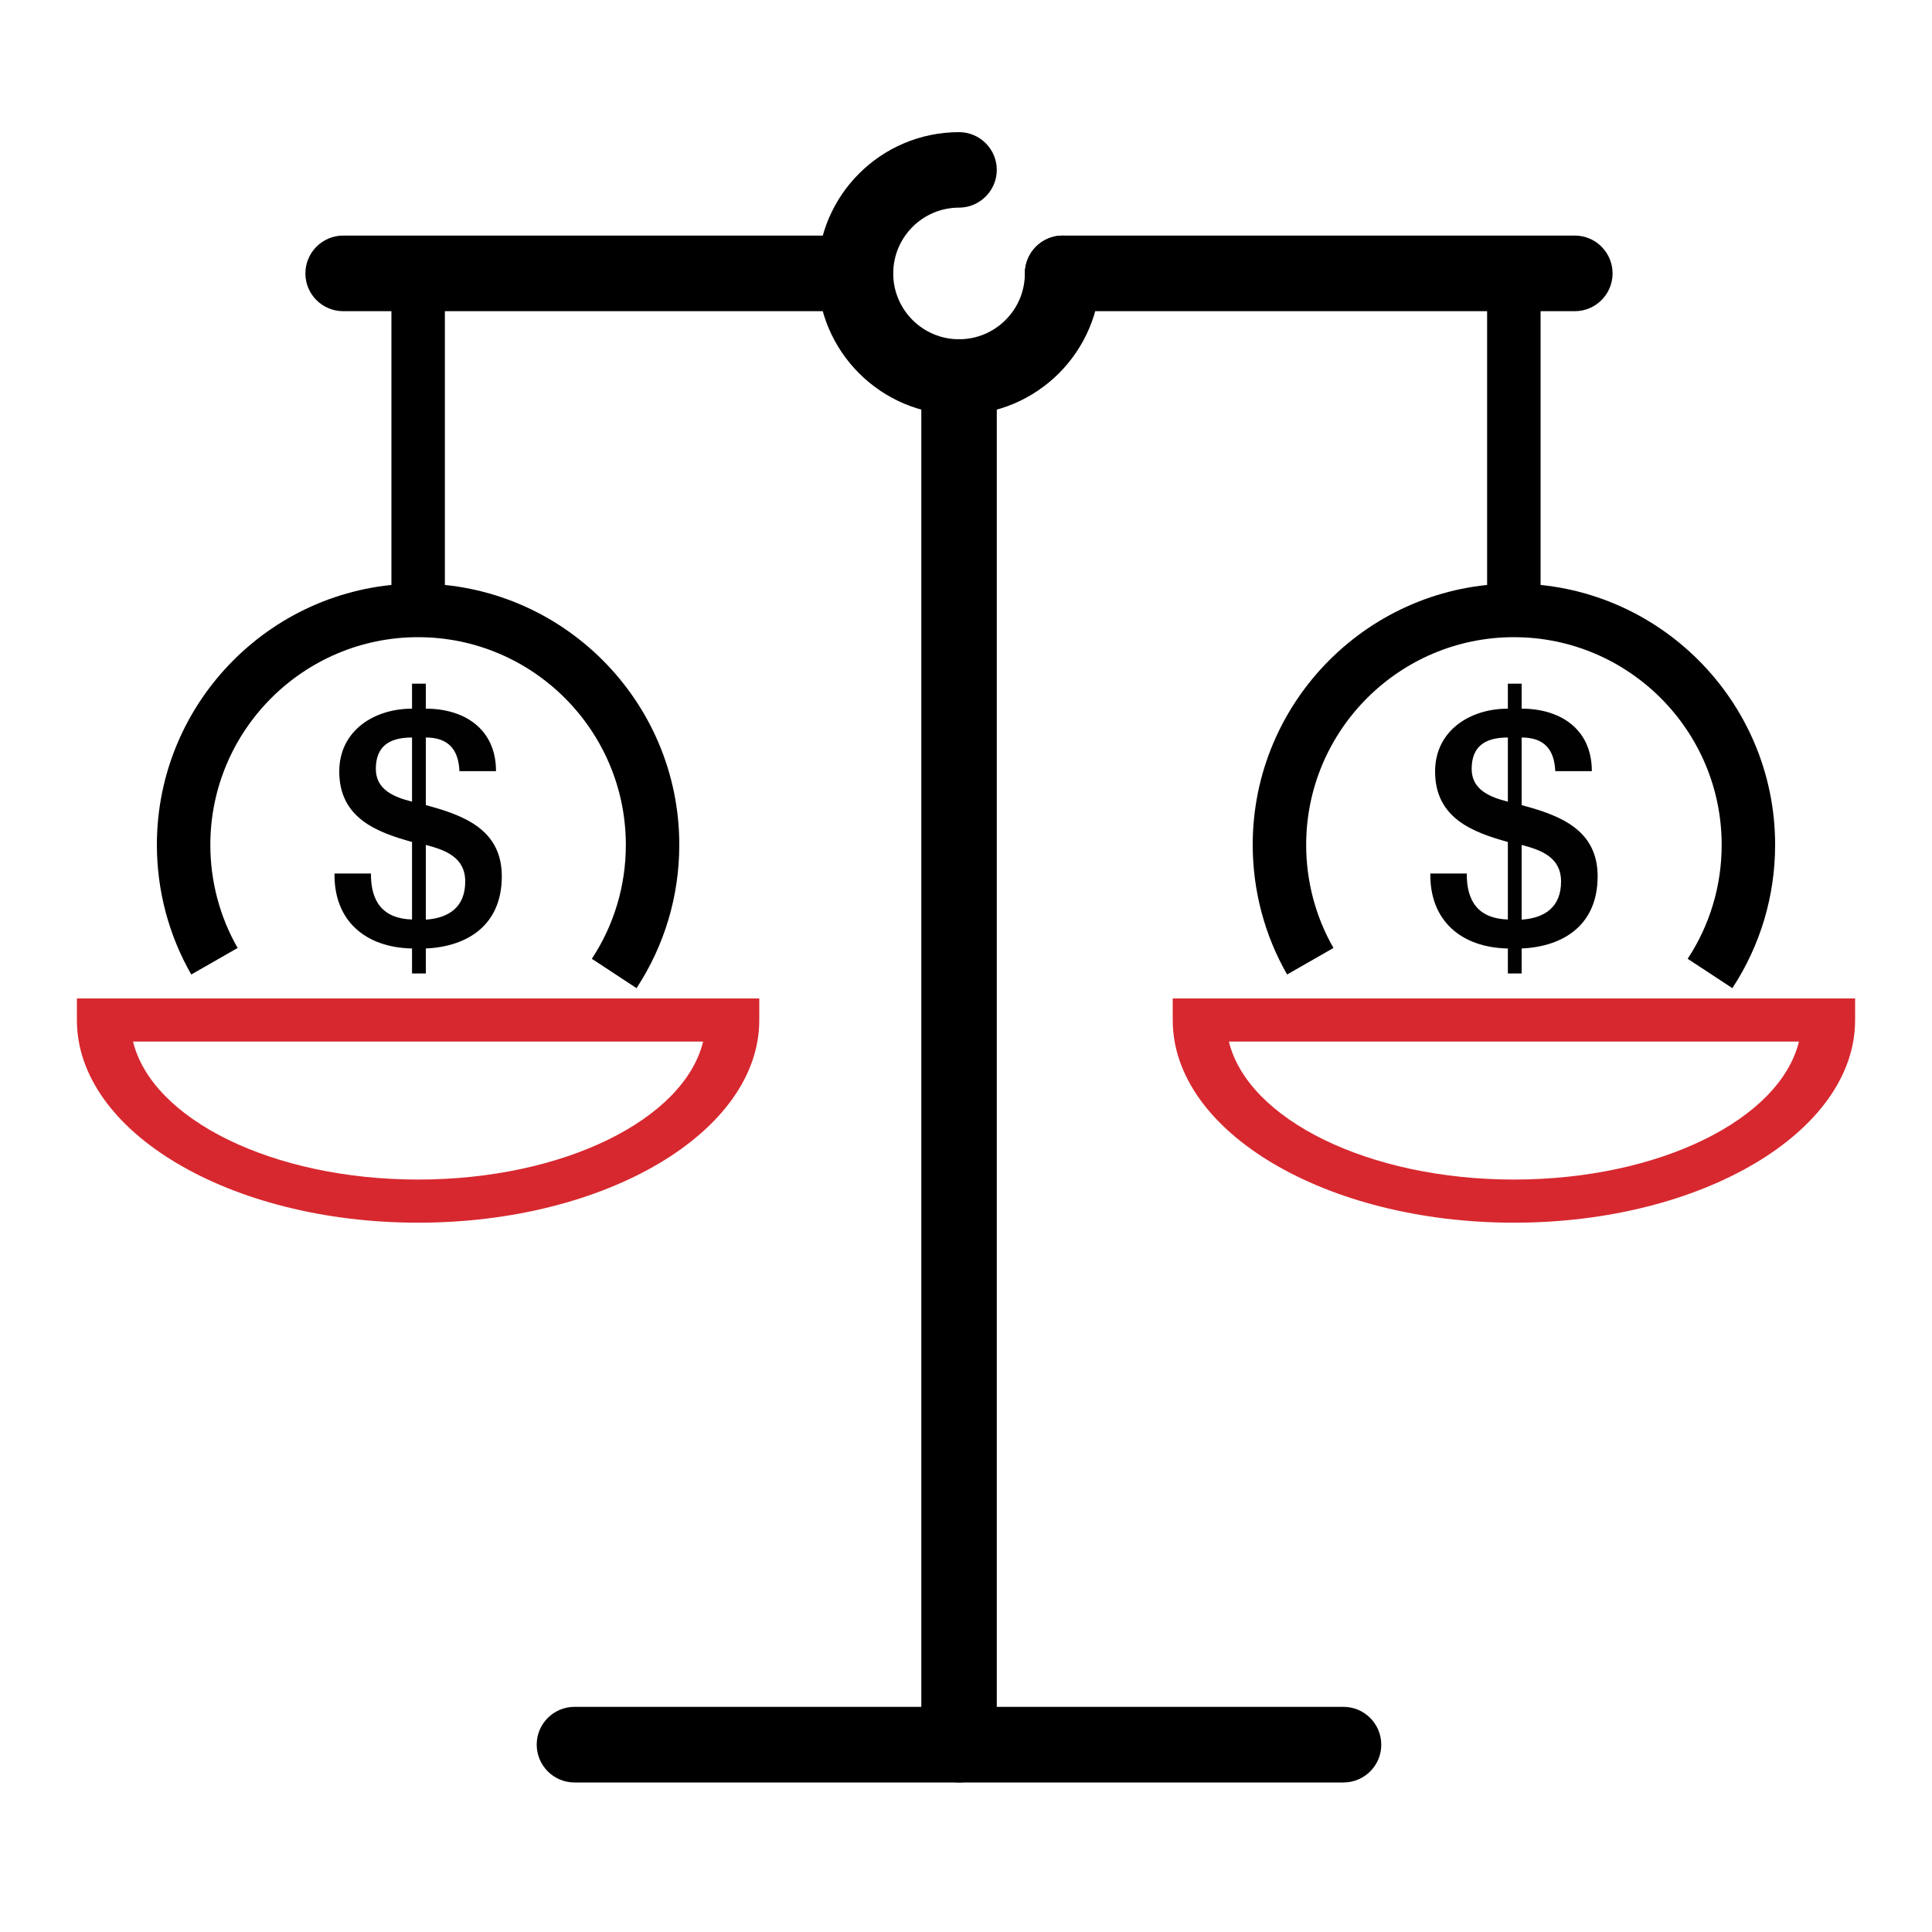 <?xml version="1.0" encoding="utf-8"?>
<!-- Generator: Adobe Illustrator 28.2.0, SVG Export Plug-In . SVG Version: 6.00 Build 0)  -->
<svg version="1.1" id="Layer_1" xmlns="http://www.w3.org/2000/svg" xmlns:xlink="http://www.w3.org/1999/xlink" x="0px" y="0px"
	 viewBox="0 0 150 150" style="enable-background:new 0 0 150 150;" xml:space="preserve">
<style type="text/css">
	.st0{fill:#D3242B;}
	.st1{fill:#D3262A;}
	.st2{fill:#333333;}
	.st3{fill:#D7282F;}
	.st4{fill:#273133;}
	.st5{fill:#010101;}
</style>
<g>
	<path d="M74.46,137.54c-1.15,0-2.09-0.93-2.09-2.09V29.27c0-1.15,0.93-2.09,2.09-2.09s2.09,0.93,2.09,2.09v106.19
		C76.54,136.61,75.61,137.54,74.46,137.54z"/>
	<path d="M74.46,138.39c-1.62,0-2.93-1.32-2.93-2.94V29.27c0-1.62,1.32-2.94,2.93-2.94s2.93,1.32,2.93,2.94v106.19
		C77.39,137.07,76.07,138.39,74.46,138.39z M74.46,28.03c-0.68,0-1.24,0.56-1.24,1.24v106.19c0,0.68,0.55,1.24,1.24,1.24
		s1.24-0.56,1.24-1.24V29.27C75.69,28.59,75.14,28.03,74.46,28.03z"/>
</g>
<g>
	<path d="M122.27,23.31H82.5c-1.15,0-2.09-0.93-2.09-2.09s0.93-2.09,2.09-2.09h39.77c1.15,0,2.09,0.93,2.09,2.09
		S123.42,23.31,122.27,23.31z"/>
	<path d="M122.27,24.16H82.5c-1.62,0-2.93-1.32-2.93-2.93c0-1.62,1.32-2.94,2.93-2.94h39.77c1.62,0,2.93,1.32,2.93,2.94
		C125.2,22.84,123.89,24.16,122.27,24.16z M82.5,19.99c-0.68,0-1.24,0.56-1.24,1.24c0,0.68,0.55,1.24,1.24,1.24h39.77
		c0.68,0,1.24-0.55,1.24-1.24c0-0.68-0.55-1.24-1.24-1.24H82.5z"/>
</g>
<g>
	<path d="M104.31,137.54H44.6c-1.15,0-2.09-0.93-2.09-2.09s0.93-2.09,2.09-2.09h59.71c1.15,0,2.09,0.93,2.09,2.09
		S105.46,137.54,104.31,137.54z"/>
	<path d="M104.31,138.39H44.6c-1.62,0-2.93-1.32-2.93-2.94c0-1.62,1.32-2.93,2.93-2.93h59.71c1.62,0,2.93,1.32,2.93,2.93
		C107.25,137.07,105.93,138.39,104.31,138.39z M44.6,134.22c-0.68,0-1.24,0.55-1.24,1.24c0,0.68,0.55,1.24,1.24,1.24h59.71
		c0.68,0,1.24-0.56,1.24-1.24c0-0.68-0.55-1.24-1.24-1.24H44.6z"/>
</g>
<g>
	<path d="M66.41,23.31H26.64c-1.15,0-2.09-0.93-2.09-2.09s0.93-2.09,2.09-2.09h39.77c1.15,0,2.09,0.93,2.09,2.09
		S67.57,23.31,66.41,23.31z"/>
	<path d="M66.41,24.16H26.64c-1.62,0-2.93-1.32-2.93-2.93c0-1.62,1.32-2.94,2.93-2.94h39.77c1.62,0,2.93,1.32,2.93,2.94
		C69.35,22.84,68.03,24.16,66.41,24.16z M26.64,19.99c-0.68,0-1.24,0.56-1.24,1.24c0,0.68,0.55,1.24,1.24,1.24h39.77
		c0.68,0,1.24-0.55,1.24-1.24c0-0.68-0.55-1.24-1.24-1.24H26.64z"/>
</g>
<g>
	<path d="M74.46,31.35c-5.58,0-10.13-4.54-10.13-10.13S68.87,11.1,74.46,11.1c1.15,0,2.09,0.93,2.09,2.09s-0.93,2.09-2.09,2.09
		c-3.28,0-5.96,2.67-5.96,5.95s2.67,5.95,5.96,5.95c3.28,0,5.96-2.67,5.96-5.95c0-1.15,0.93-2.09,2.09-2.09s2.09,0.93,2.09,2.09
		C84.58,26.81,80.04,31.35,74.46,31.35z"/>
	<path d="M74.46,32.2c-6.05,0-10.98-4.92-10.98-10.97s4.92-10.97,10.98-10.97c1.62,0,2.93,1.32,2.93,2.93s-1.32,2.93-2.93,2.93
		c-2.82,0-5.11,2.29-5.11,5.11s2.29,5.11,5.11,5.11c2.82,0,5.11-2.29,5.11-5.11c0-1.62,1.32-2.94,2.93-2.94
		c1.62,0,2.93,1.32,2.93,2.94C85.43,27.28,80.51,32.2,74.46,32.2z M74.46,11.95c-5.12,0-9.28,4.16-9.28,9.28s4.16,9.28,9.28,9.28
		s9.28-4.16,9.28-9.28c0-0.68-0.55-1.24-1.24-1.24c-0.68,0-1.24,0.56-1.24,1.24c0,3.75-3.05,6.8-6.8,6.8s-6.81-3.05-6.81-6.8
		c0-3.75,3.05-6.81,6.81-6.81c0.68,0,1.24-0.55,1.24-1.24C75.69,12.5,75.14,11.95,74.46,11.95z"/>
</g>
<rect x="115.46" y="22.46" width="4.15" height="25.44"/>
<g>
	<path class="st5" d="M113.88,67.81c-0.02,2.19,0.92,3.51,3.19,3.58v-6.02c-2.71-0.75-5.65-1.84-5.65-5.47
		c0-3.16,2.69-4.88,5.65-4.88v-1.94h1.07v1.94c2.99,0,5.45,1.57,5.45,4.85h-2.84c-0.07-1.67-0.85-2.61-2.61-2.61v5.25
		c3.01,0.8,5.9,1.92,5.9,5.53c0,3.73-2.59,5.45-5.9,5.6v1.94h-1.07v-1.94c-3.58-0.07-6.07-2.12-6.02-5.82H113.88z M117.07,57.26
		c-1.79,0-2.81,0.7-2.81,2.44c0,1.62,1.42,2.19,2.81,2.54V57.26z M118.14,71.4c1.79-0.12,3.06-0.97,3.06-2.96
		c0-1.87-1.52-2.44-3.06-2.84V71.4z"/>
</g>
<path class="st3" d="M117.54,94.93c-14.61,0-26.49-7.06-26.49-15.73v-1.68h52.98v1.68C144.03,87.87,132.15,94.93,117.54,94.93z
	 M95.41,80.87c1.48,6.04,10.84,10.71,22.13,10.71s20.65-4.67,22.13-10.71H95.41z"/>
<rect x="30.39" y="22.46" width="4.15" height="25.44"/>
<path class="st3" d="M32.46,94.93c-14.61,0-26.49-7.06-26.49-15.73v-1.68h52.98v1.68C58.95,87.87,47.07,94.93,32.46,94.93z
	 M10.33,80.87c1.48,6.04,10.84,10.71,22.13,10.71s20.65-4.67,22.13-10.71H10.33z"/>
<path d="M134.5,76.72l-3.47-2.28c1.73-2.63,2.64-5.68,2.64-8.84c0-8.89-7.23-16.13-16.13-16.13c-8.89,0-16.13,7.23-16.13,16.13
	c0,2.81,0.73,5.58,2.12,8l-3.6,2.06c-1.75-3.05-2.67-6.53-2.67-10.07c0-11.18,9.1-20.28,20.28-20.28c11.18,0,20.28,9.1,20.28,20.28
	C137.82,69.57,136.67,73.41,134.5,76.72z"/>
<g>
	<path class="st5" d="M28.8,67.81c-0.02,2.19,0.92,3.51,3.19,3.58v-6.02c-2.71-0.75-5.65-1.84-5.65-5.47c0-3.16,2.69-4.88,5.65-4.88
		v-1.94h1.07v1.94c2.99,0,5.45,1.57,5.45,4.85h-2.84c-0.07-1.67-0.85-2.61-2.61-2.61v5.25c3.01,0.8,5.9,1.92,5.9,5.53
		c0,3.73-2.59,5.45-5.9,5.6v1.94h-1.07v-1.94c-3.58-0.07-6.07-2.12-6.02-5.82H28.8z M31.99,57.26c-1.79,0-2.81,0.7-2.81,2.44
		c0,1.62,1.42,2.19,2.81,2.54V57.26z M33.06,71.4c1.79-0.12,3.06-0.97,3.06-2.96c0-1.87-1.52-2.44-3.06-2.84V71.4z"/>
</g>
<path d="M49.42,76.72l-3.47-2.28c1.73-2.63,2.64-5.68,2.64-8.84c0-8.89-7.23-16.13-16.13-16.13c-8.89,0-16.13,7.23-16.13,16.13
	c0,2.81,0.73,5.58,2.12,8l-3.6,2.06c-1.75-3.05-2.67-6.53-2.67-10.07c0-11.18,9.1-20.28,20.28-20.28c11.18,0,20.28,9.1,20.28,20.28
	C52.74,69.57,51.59,73.41,49.42,76.72z"/>
</svg>
